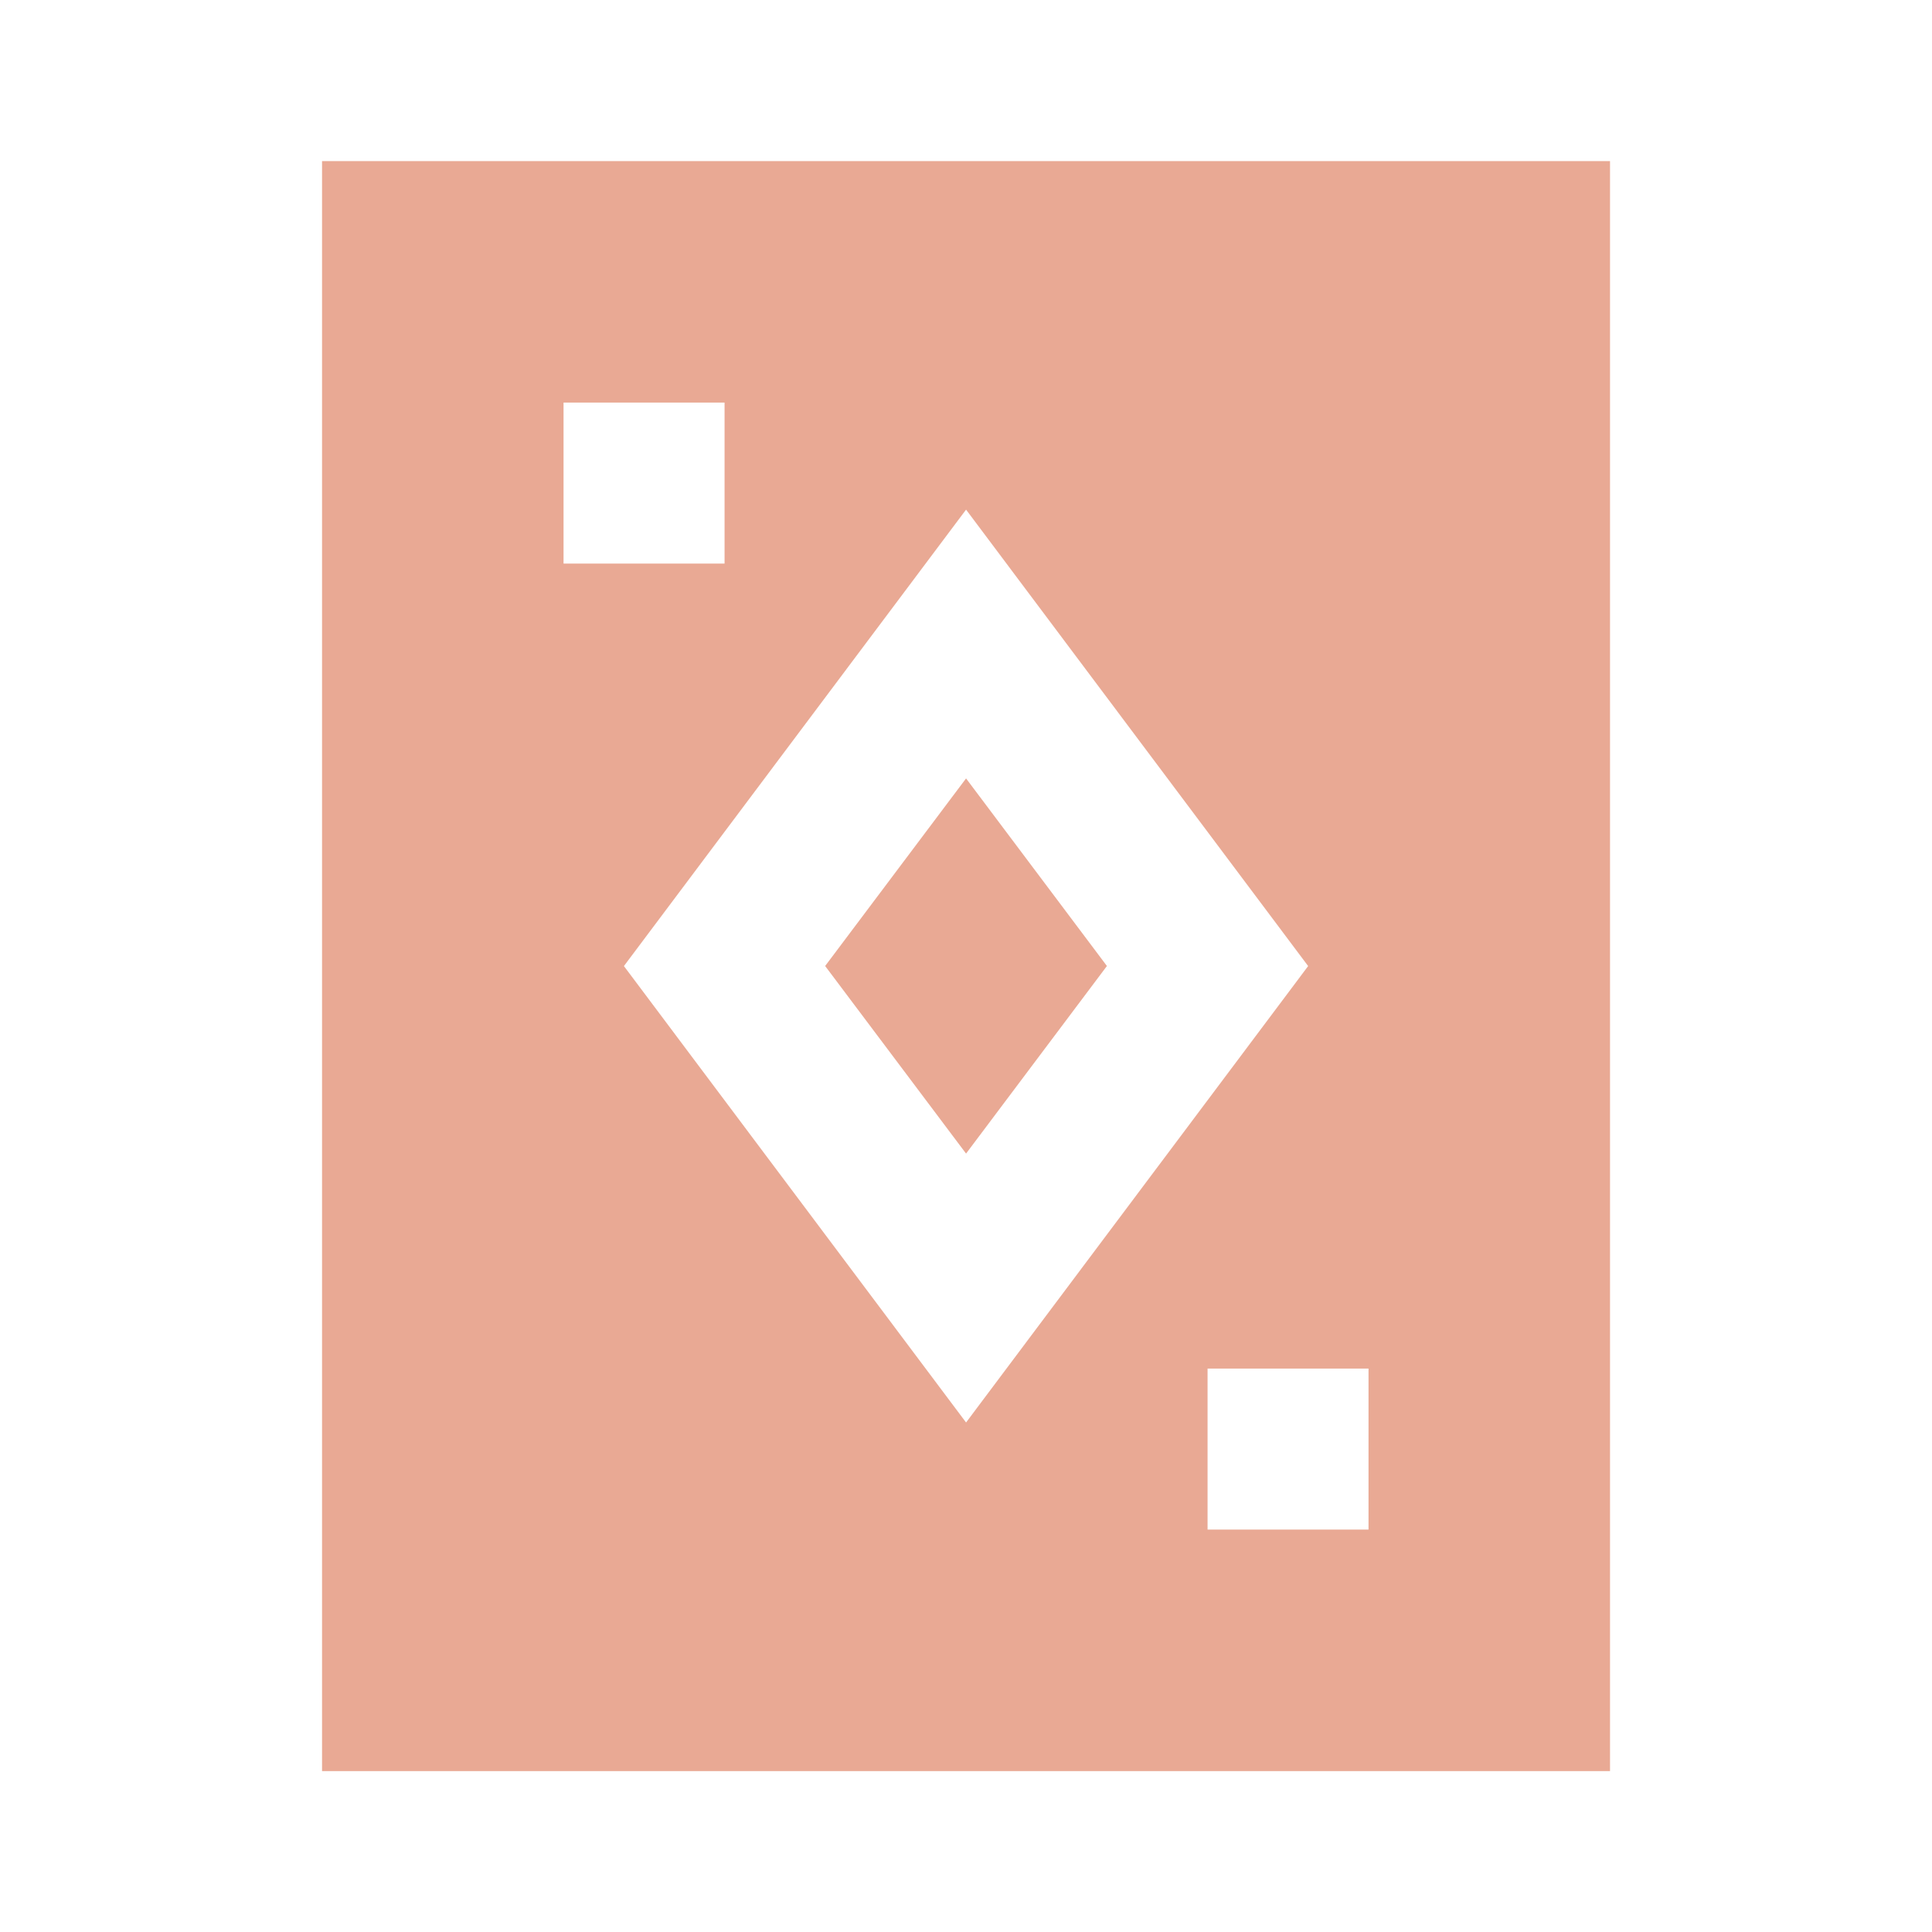 <svg width="32" height="32" viewBox="0 0 32 32" fill="none" xmlns="http://www.w3.org/2000/svg">
<path d="M16.001 12.893L13.667 16L16.001 19.107L18.334 16L16.001 12.893Z" fill="#E9A994"/>
<path d="M26.667 2.668H5.334V29.335H26.667V2.668ZM9.334 6.668H12.001V9.335H9.334V6.668ZM10.334 16.001L16.001 8.441L21.667 16.001L16.001 23.561L10.334 16.001ZM22.667 25.335H20.001V22.668H22.667V25.335Z" fill="#E9A994"/>
</svg>
